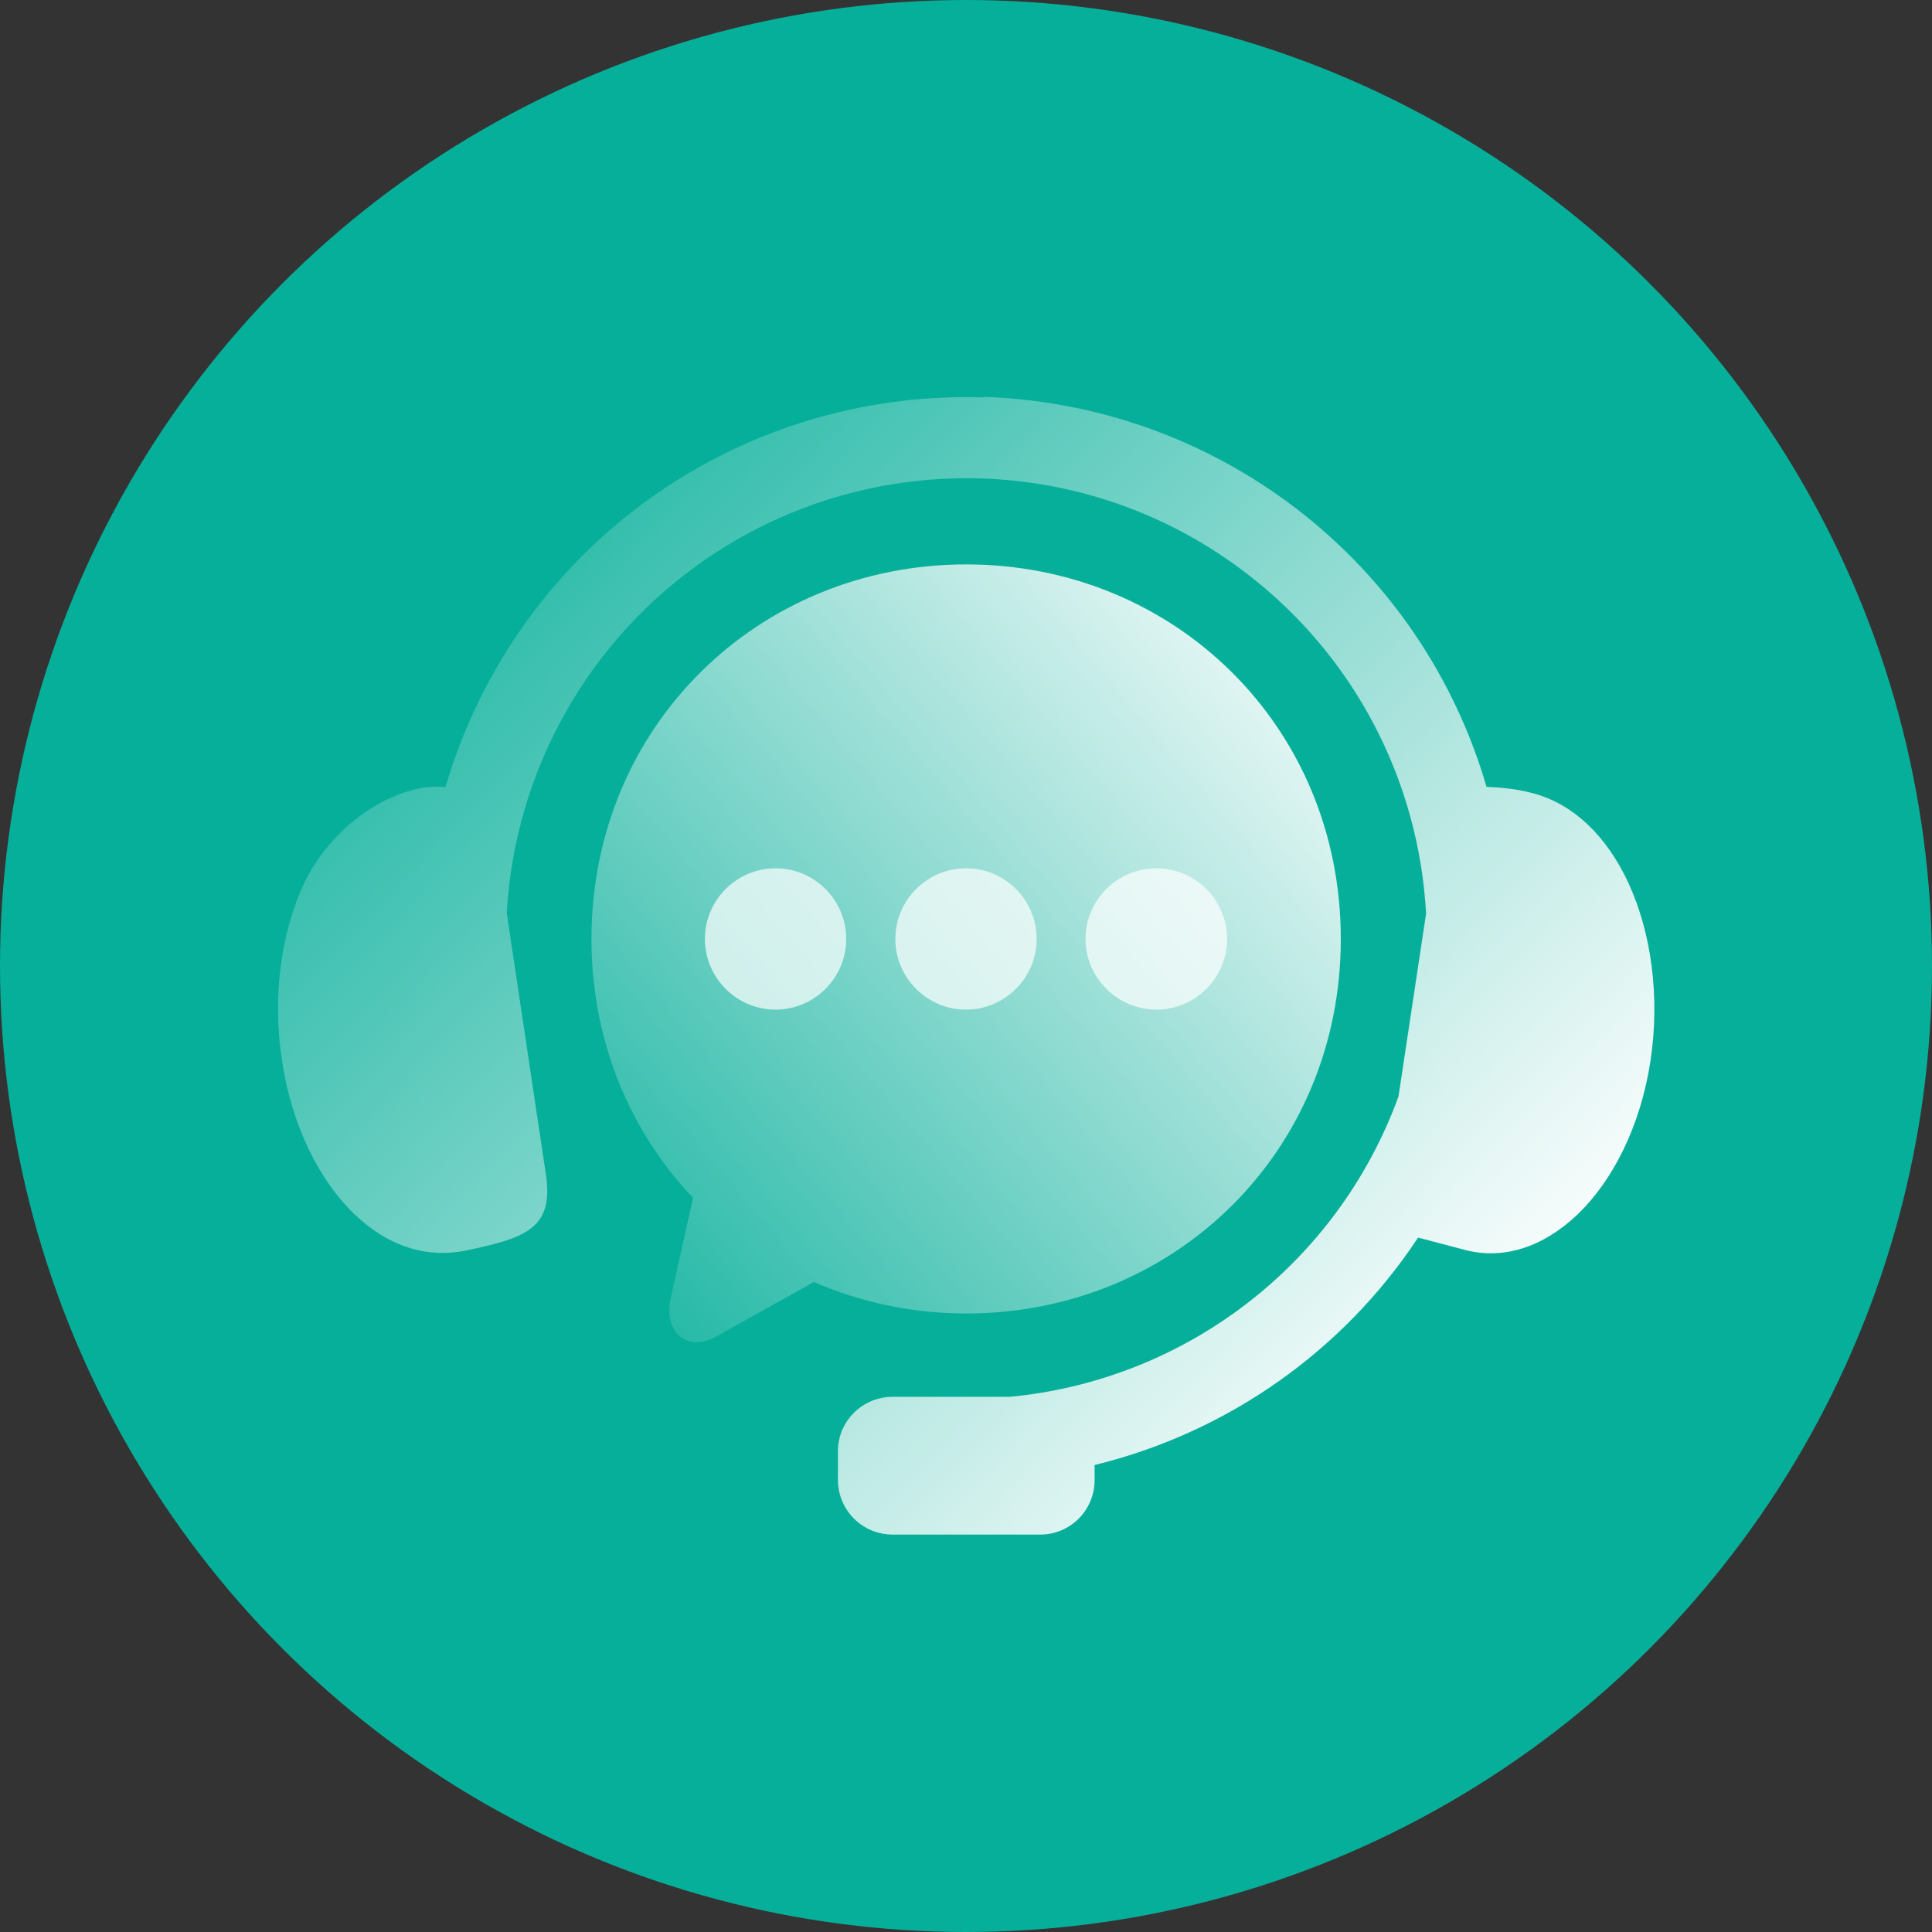 <?xml version="1.0" encoding="UTF-8"?>
<svg xmlns="http://www.w3.org/2000/svg" xmlns:xlink="http://www.w3.org/1999/xlink" width="70" height="70" viewBox="0 0 70 70">
  <rect x="0" y="0" width="70" height="70" fill="#333333" stroke="none"/>
  <defs>
    <style>.cls-1{fill:#06af9a;}.cls-2{fill:url(#linear-gradient-2);}.cls-2,.cls-3,.cls-4{fill-rule:evenodd;}.cls-3{fill:url(#linear-gradient);}.cls-4{fill:#fff;opacity:.7;}</style>
    <linearGradient id="linear-gradient" x1="12.26" y1="14.15" x2="53.55" y2="53.92" gradientUnits="userSpaceOnUse">
      <stop offset="0" stop-color="#fff" stop-opacity="0"></stop>
      <stop offset=".96" stop-color="#fff"></stop>
    </linearGradient>
    <linearGradient id="linear-gradient-2" x1="17.55" y1="48.8" x2="49.56" y2="21.69" gradientUnits="userSpaceOnUse">
      <stop offset="0" stop-color="#fff" stop-opacity="0"></stop>
      <stop offset="1" stop-color="#fff"></stop>
    </linearGradient>
  </defs>
  <g id="Layer_1">
    <g id="Layer_1-2">
      <circle class="cls-1" cx="35" cy="35" r="35"></circle>
    </g>
  </g>
  <g id="Isolation_Mode">
    <path id="path2" class="cls-3" d="M35.64,14.4c-4.01-.13-8.06.96-11.56,3.29-3.93,2.62-6.67,6.5-7.94,10.83-.35-.04-.77-.02-1.26.12-1.85.53-3.25,2.04-3.87,3.38-.81,1.74-1.16,4.05-.79,6.43.36,2.37,1.36,4.33,2.62,5.54,1.26,1.21,2.68,1.61,4.09,1.31,2.1-.45,3.14-.78,2.85-2.74l-1.42-9.48c.29-5.13,2.94-9.96,7.39-12.94,5.95-3.97,13.75-3.72,19.42.64,3.95,3.03,6.24,7.56,6.5,12.32l-1,6.63c-2.22,6.08-7.72,10.28-14.09,10.88h-4.24c-1.09,0-1.98.88-1.98,1.97v1.04c0,1.09.88,1.98,1.98,1.98h5.35c1.09,0,1.97-.88,1.97-1.98v-.54c4.8-1.17,9-4.12,11.72-8.24l1.71.45c1.39.36,2.83-.1,4.09-1.31,1.25-1.21,2.26-3.17,2.62-5.54.36-2.38.01-4.68-.79-6.43-.81-1.75-2.01-2.86-3.4-3.25-.58-.17-1.21-.23-1.75-.25-1.14-3.92-3.5-7.48-6.89-10.08-3.34-2.56-7.3-3.91-11.31-4.05h0Z"></path>
    <path id="path4" class="cls-2" d="M35,20.45c-7.52,0-13.57,5.86-13.57,13.57,0,3.71,1.4,6.98,3.68,9.38l-.81,3.63c-.27,1.19.56,2,1.64,1.4l3.55-1.98c1.68.73,3.55,1.14,5.52,1.14,7.52,0,13.57-5.85,13.57-13.57s-6.05-13.57-13.57-13.57h0Z"></path>
    <path class="cls-4" d="M41.9,31.46c1.41,0,2.56,1.15,2.56,2.56,0,1.41-1.15,2.56-2.56,2.56s-2.57-1.15-2.57-2.56,1.15-2.56,2.57-2.56Z"></path>
    <path class="cls-4" d="M35,31.46c1.42,0,2.56,1.15,2.56,2.56s-1.15,2.56-2.56,2.56-2.56-1.15-2.56-2.56,1.15-2.56,2.56-2.56Z"></path>
    <path class="cls-4" d="M28.1,31.46c1.41,0,2.56,1.15,2.56,2.56s-1.15,2.56-2.56,2.56-2.56-1.15-2.56-2.56,1.15-2.56,2.56-2.56Z"></path>
  </g>
</svg>
